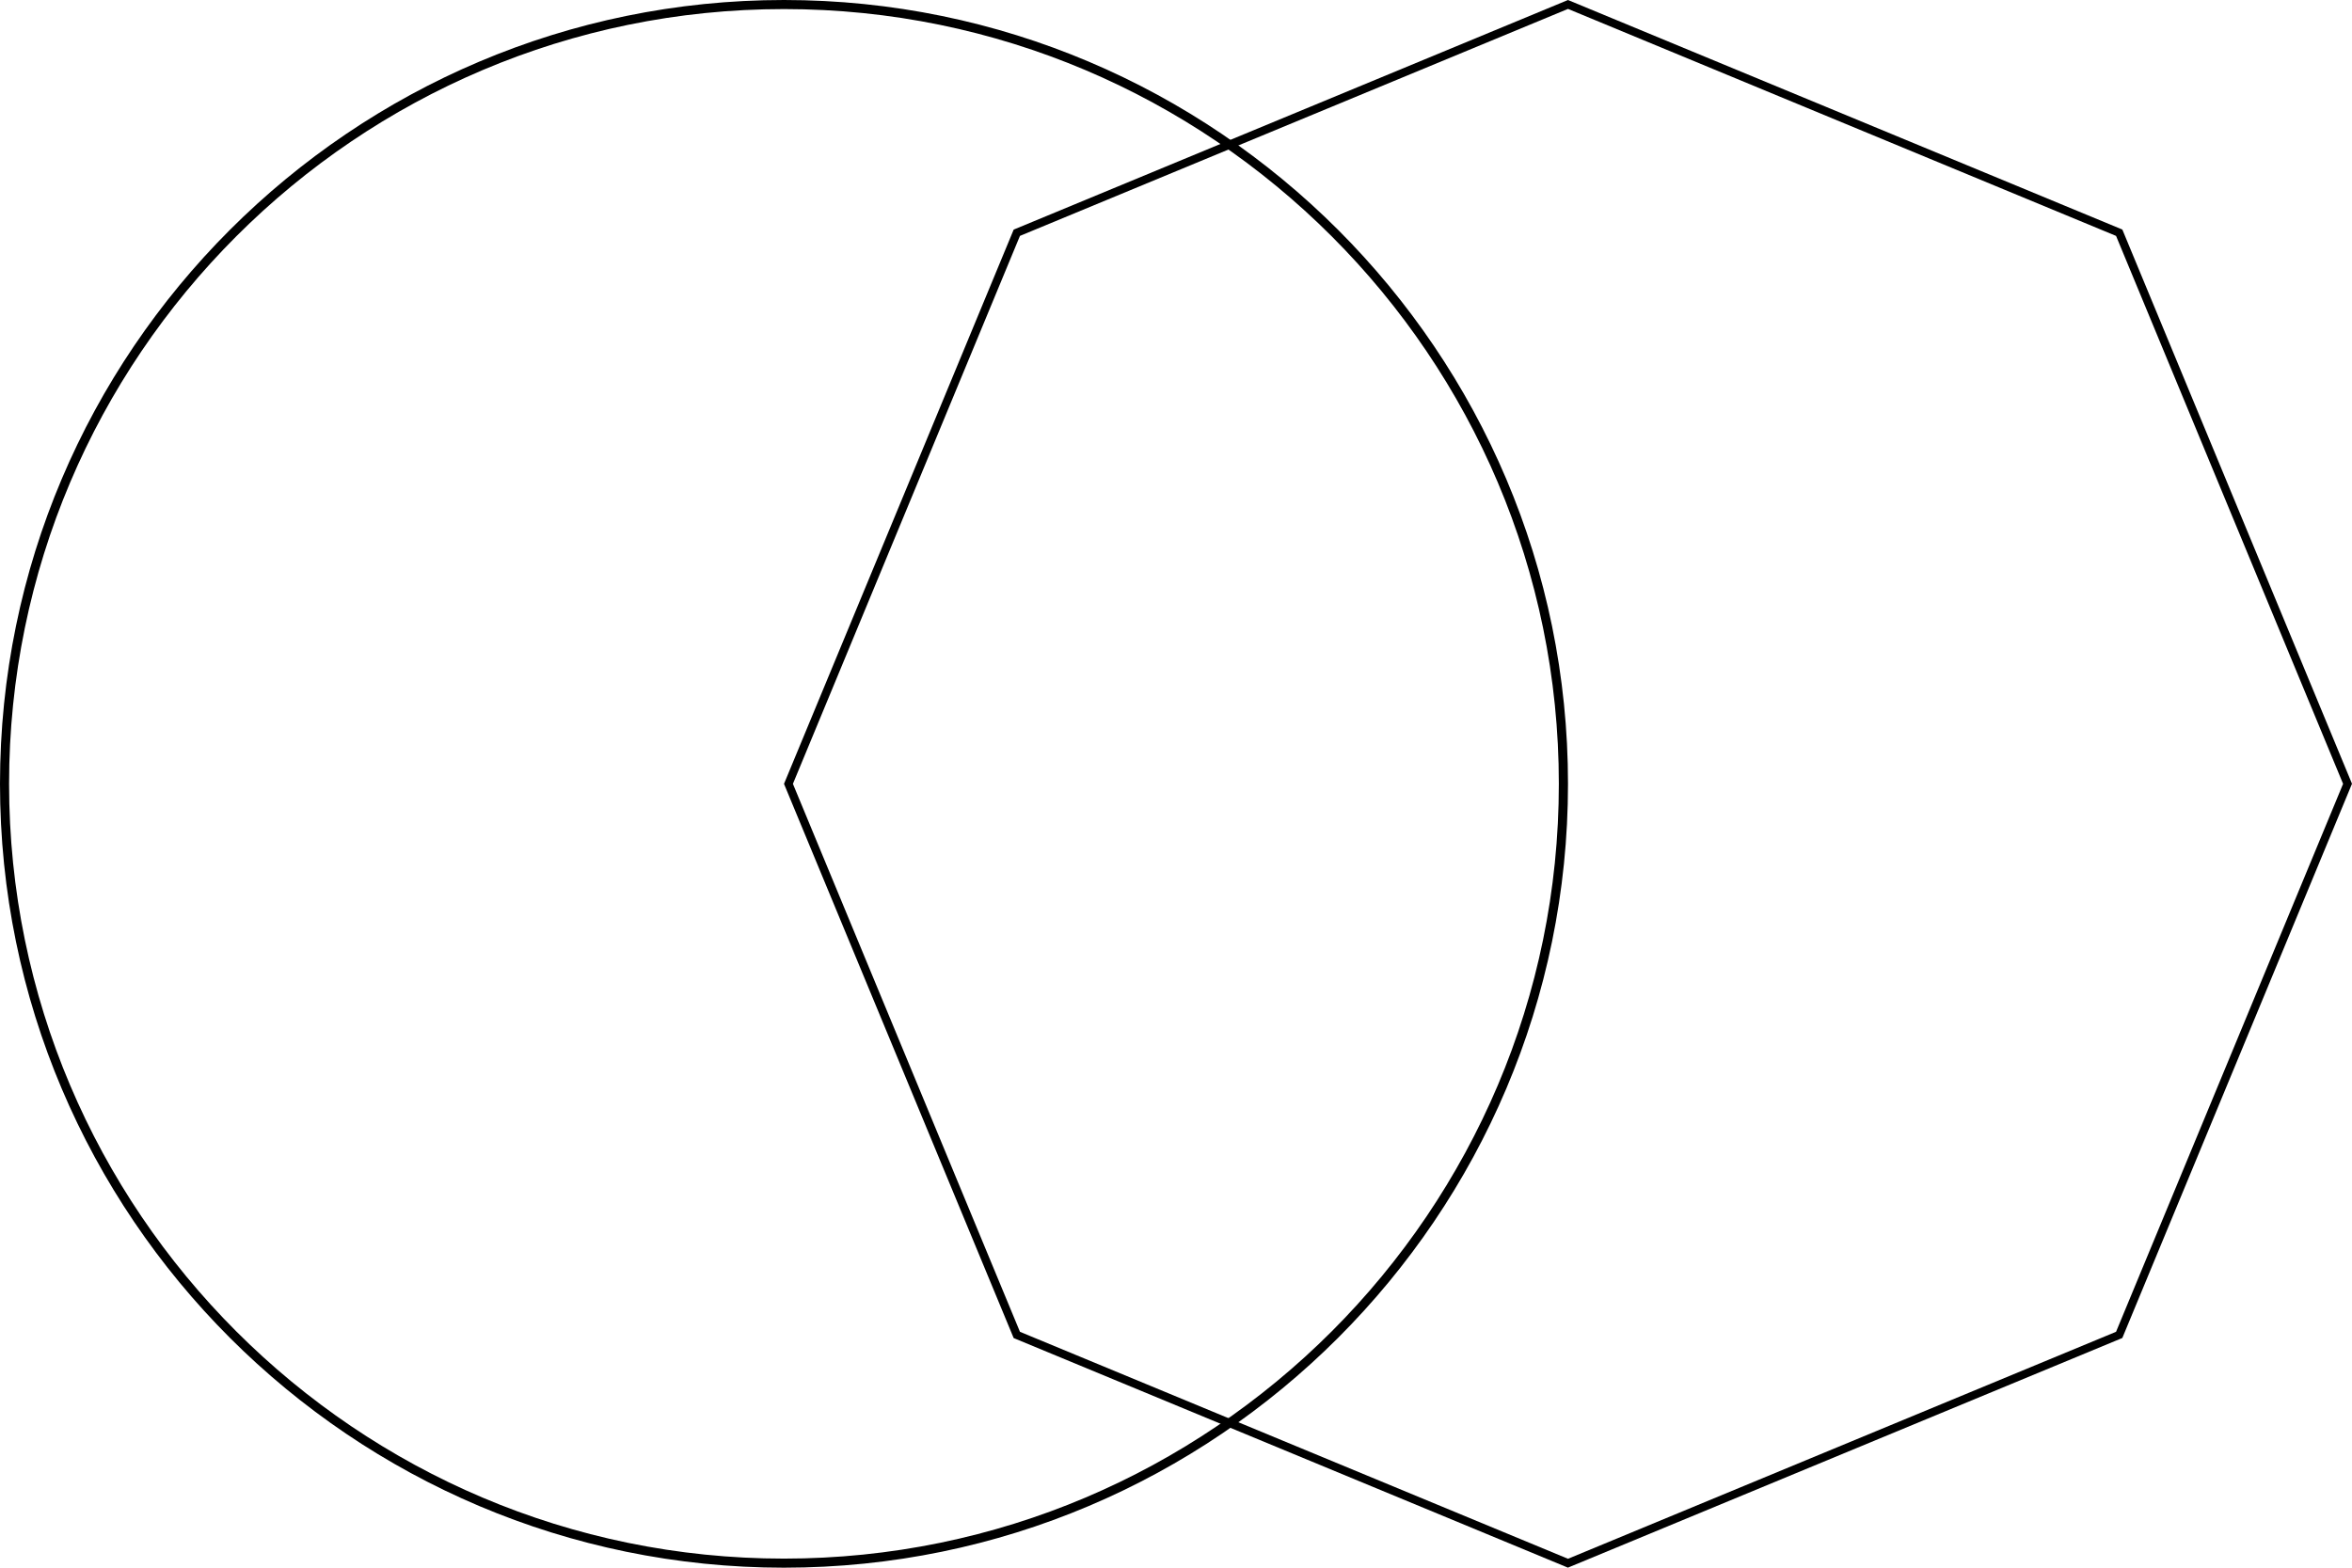 <svg xmlns="http://www.w3.org/2000/svg" id="Layer_1" viewBox="0 0 285 190"><path d="M95,190C42.62,190,0,147.38,0,95S42.62,0,95,0s95,42.62,95,95-42.62,95-95,95ZM95,1.1C43.23,1.1,1.1,43.23,1.1,95s42.12,93.9,93.9,93.9,93.89-42.12,93.89-93.9S146.77,1.1,95,1.1Z"></path><path d="M190,190l-.19-.08-66.98-27.75-.08-.19-27.75-66.98.08-.19,27.75-66.98.19-.08L190,0l.19.08,66.98,27.74.08.19,27.75,66.98-.08.19-27.75,66.98-.19.08-66.98,27.75ZM123.59,161.41l66.41,27.51,66.41-27.51,27.51-66.41-27.51-66.41L190,1.08l-66.41,27.51-27.51,66.41,27.51,66.41Z"></path></svg>